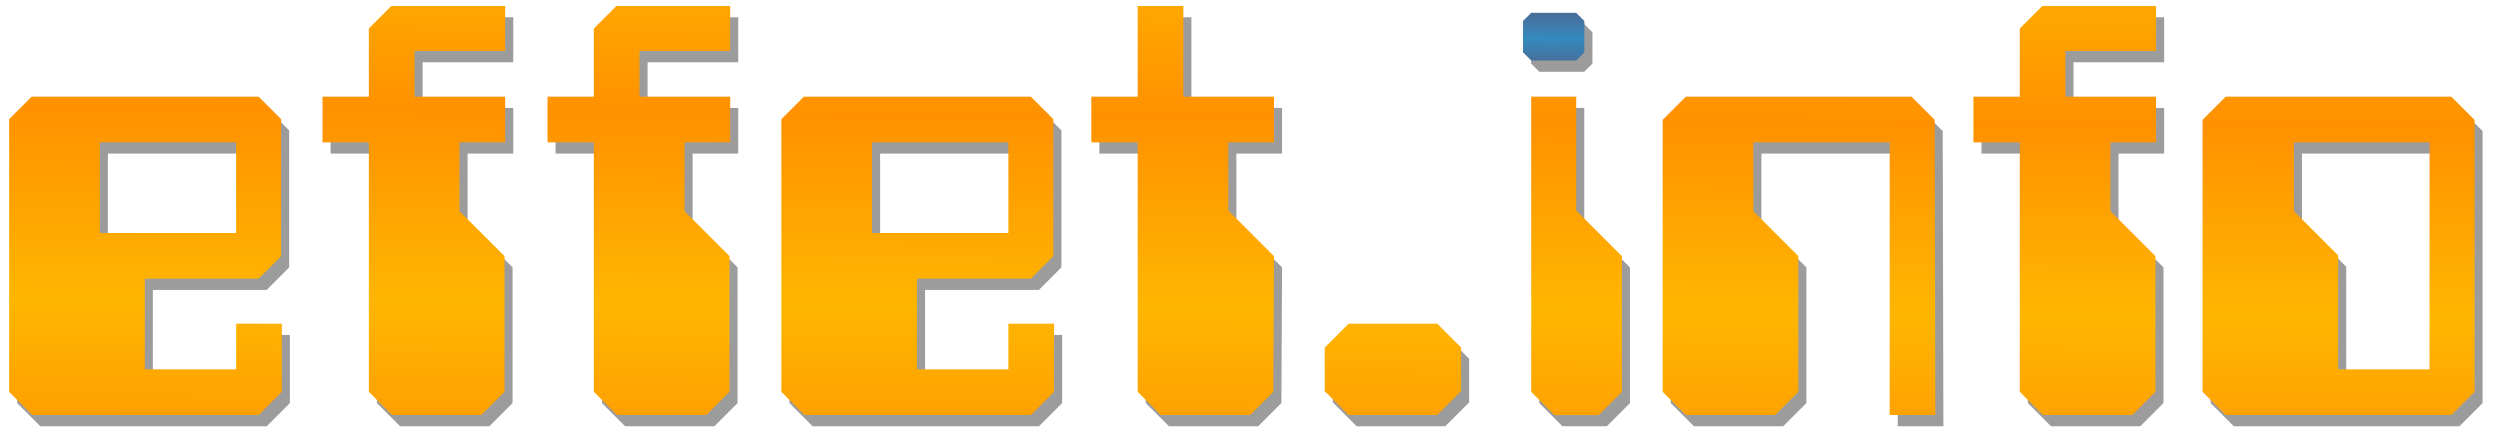 <?xml version="1.0" encoding="UTF-8" standalone="no"?>
<svg
   xmlns:dc="http://purl.org/dc/elements/1.1/"
   xmlns:cc="http://creativecommons.org/ns#"
   xmlns:rdf="http://www.w3.org/1999/02/22-rdf-syntax-ns#"
   xmlns:svg="http://www.w3.org/2000/svg"
   xmlns="http://www.w3.org/2000/svg"
   xmlns:xlink="http://www.w3.org/1999/xlink"
   id="svg8"
   version="1.1"
   viewBox="0 0 288.494 51.182"
   height="51.182mm"
   width="288.494mm">
  <defs
     id="defs2">
    <linearGradient
       id="linearGradient4857">
      <stop
         style="stop-color:#ff9100;stop-opacity:1;"
         offset="0"
         id="stop4853" />
      <stop
         style="stop-color:#ffb600;stop-opacity:1"
         offset="1"
         id="stop4855" />
    </linearGradient>
    <linearGradient
       id="linearGradient1127">
      <stop
         id="stop1123"
         offset="0"
         style="stop-color:#486e9b;stop-opacity:1;" />
      <stop
         id="stop1125"
         offset="1"
         style="stop-color:#338bbd;stop-opacity:1" />
    </linearGradient>
    <linearGradient
       id="linearGradient847">
      <stop
         id="stop843"
         offset="0"
         style="stop-color:#ff9100;stop-opacity:1;" />
      <stop
         id="stop845"
         offset="1"
         style="stop-color:#ffbf00;stop-opacity:1" />
    </linearGradient>
    <filter
       height="1.084"
       y="-0.042"
       width="1.014"
       x="-0.007"
       id="filter883"
       style="color-interpolation-filters:sRGB">
      <feGaussianBlur
         id="feGaussianBlur885"
         stdDeviation="0.268" />
    </filter>
    <linearGradient
       spreadMethod="reflect"
       gradientUnits="userSpaceOnUse"
       y2="12.214"
       x2="13.252"
       y1="6.862"
       x1="13.516"
       id="linearGradient849-3"
       xlink:href="#linearGradient847"
       gradientTransform="matrix(11.706,0,0,11.706,-115.152,-55.505)" />
    <linearGradient
       spreadMethod="reflect"
       y2="12.3"
       x2="10.922"
       y1="5.16"
       x1="10.976"
       gradientUnits="userSpaceOnUse"
       id="linearGradient1026"
       xlink:href="#linearGradient4857" />
    <linearGradient
       spreadMethod="reflect"
       y2="12.3"
       x2="10.922"
       y1="5.16"
       x1="10.976"
       gradientUnits="userSpaceOnUse"
       id="linearGradient1026-1"
       xlink:href="#linearGradient847"
       gradientTransform="matrix(11.706,0,0,11.706,-115.152,-55.505)" />
    <linearGradient
       spreadMethod="reflect"
       gradientUnits="userSpaceOnUse"
       y2="2.575"
       x2="67.28"
       y1="1.713"
       x1="67.283"
       id="linearGradient1129"
       xlink:href="#linearGradient1127" />
    <linearGradient
       spreadMethod="reflect"
       y2="12.3"
       x2="10.922"
       y1="5.16"
       x1="10.976"
       gradientUnits="userSpaceOnUse"
       id="linearGradient853"
       xlink:href="#linearGradient4857" />
    <linearGradient
       spreadMethod="reflect"
       y2="12.3"
       x2="10.922"
       y1="5.16"
       x1="10.976"
       gradientUnits="userSpaceOnUse"
       id="linearGradient855"
       xlink:href="#linearGradient4857" />
    <linearGradient
       spreadMethod="reflect"
       y2="12.3"
       x2="10.922"
       y1="5.16"
       x1="10.976"
       gradientUnits="userSpaceOnUse"
       id="linearGradient857"
       xlink:href="#linearGradient4857" />
    <linearGradient
       spreadMethod="reflect"
       y2="12.3"
       x2="10.922"
       y1="5.16"
       x1="10.976"
       gradientUnits="userSpaceOnUse"
       id="linearGradient859"
       xlink:href="#linearGradient4857" />
    <linearGradient
       spreadMethod="reflect"
       y2="12.3"
       x2="10.922"
       y1="5.16"
       x1="10.976"
       gradientUnits="userSpaceOnUse"
       id="linearGradient861"
       xlink:href="#linearGradient4857" />
    <linearGradient
       spreadMethod="reflect"
       y2="12.3"
       x2="10.922"
       y1="5.16"
       x1="10.976"
       gradientUnits="userSpaceOnUse"
       id="linearGradient863"
       xlink:href="#linearGradient4857" />
    <linearGradient
       spreadMethod="reflect"
       y2="12.3"
       x2="10.922"
       y1="5.16"
       x1="10.976"
       gradientUnits="userSpaceOnUse"
       id="linearGradient865"
       xlink:href="#linearGradient4857" />
    <linearGradient
       spreadMethod="reflect"
       y2="12.3"
       x2="10.922"
       y1="5.16"
       x1="10.976"
       gradientUnits="userSpaceOnUse"
       id="linearGradient867"
       xlink:href="#linearGradient4857" />
    <linearGradient
       spreadMethod="reflect"
       y2="12.3"
       x2="10.922"
       y1="5.16"
       x1="10.976"
       gradientUnits="userSpaceOnUse"
       id="linearGradient869"
       xlink:href="#linearGradient4857" />
  </defs>
  <g
     transform="translate(-4.247,-91.006)"
     id="layer1">
    <g
       style="fill:#000000;fill-opacity:0.388;filter:url(#filter883)"
       transform="matrix(3.097,0,0,3.097,-24.23,88.774)"
       id="g911-3">
      <g
         style="fill:#000000;fill-opacity:0.388"
         id="g897-6">
        <path
           d="m 18.295,9.822 v -3.378 h -5.08 v 3.378 z m -3.404,1.702 v 3.378 h 3.404 v -1.702 h 1.702 v 2.54 l -0.864,0.864 h -8.433 l -0.864,-0.864 V 5.58 l 0.838,-0.838 h 8.458 l 0.838,0.838 v 5.105 l -0.838,0.838 z"
           style="font-style:normal;font-variant:normal;font-weight:normal;font-stretch:normal;font-size:96px;line-height:25px;font-family:Computerfont;-inkscape-font-specification:Computerfont;letter-spacing:0px;word-spacing:0px;fill:#000000;fill-opacity:0.388;stroke:none;stroke-width:0.265px;stroke-linecap:butt;stroke-linejoin:miter;stroke-opacity:1"
           id="path823-7" />
        <path
           d="m 26.618,6.443 v 2.565 l 1.676,1.676 v 5.055 l -0.864,0.864 h -3.327 l -0.864,-0.864 V 6.443 h -1.727 v -1.702 h 1.727 V 2.202 l 0.838,-0.838 h 4.242 V 3.04 h -3.378 v 1.702 h 3.378 v 1.702 z"
           style="font-style:normal;font-variant:normal;font-weight:normal;font-stretch:normal;font-size:96px;line-height:25px;font-family:Computerfont;-inkscape-font-specification:Computerfont;letter-spacing:0px;word-spacing:0px;fill:#000000;fill-opacity:0.388;stroke:none;stroke-width:0.265px;stroke-linecap:butt;stroke-linejoin:miter;stroke-opacity:1"
           id="path825-5" />
        <path
           d="m 35.002,6.443 v 2.565 l 1.676,1.676 v 5.055 l -0.864,0.864 h -3.327 l -0.864,-0.864 V 6.443 h -1.727 v -1.702 h 1.727 V 2.202 l 0.838,-0.838 h 4.242 V 3.04 h -3.378 v 1.702 h 3.378 v 1.702 z"
           style="font-style:normal;font-variant:normal;font-weight:normal;font-stretch:normal;font-size:96px;line-height:25px;font-family:Computerfont;-inkscape-font-specification:Computerfont;letter-spacing:0px;word-spacing:0px;fill:#000000;fill-opacity:0.388;stroke:none;stroke-width:0.265px;stroke-linecap:butt;stroke-linejoin:miter;stroke-opacity:1"
           id="path827-3" />
        <path
           d="m 47.069,9.822 v -3.378 h -5.08 v 3.378 z m -3.404,1.702 v 3.378 h 3.404 v -1.702 h 1.702 v 2.54 l -0.864,0.864 h -8.433 l -0.864,-0.864 V 5.58 l 0.838,-0.838 h 8.458 l 0.838,0.838 v 5.105 l -0.838,0.838 z"
           style="font-style:normal;font-variant:normal;font-weight:normal;font-stretch:normal;font-size:96px;line-height:25px;font-family:Computerfont;-inkscape-font-specification:Computerfont;letter-spacing:0px;word-spacing:0px;fill:#000000;fill-opacity:0.388;stroke:none;stroke-width:0.265px;stroke-linecap:butt;stroke-linejoin:miter;stroke-opacity:1"
           id="path829-5" />
        <path
           d="m 52.75,16.603 -0.864,-0.864 V 6.443 h -1.727 v -1.702 h 1.727 V 1.363 h 1.702 v 3.378 h 3.378 v 1.702 h -1.702 v 2.54 l 1.702,1.702 -0.025,5.055 -0.864,0.864 z"
           style="font-style:normal;font-variant:normal;font-weight:normal;font-stretch:normal;font-size:96px;line-height:25px;font-family:Computerfont;-inkscape-font-specification:Computerfont;letter-spacing:0px;word-spacing:0px;fill:#000000;fill-opacity:0.388;stroke:none;stroke-width:0.265px;stroke-linecap:butt;stroke-linejoin:miter;stroke-opacity:1"
           id="path831-6" />
        <path
           d="m 58.857,14.089 0.889,-0.889 h 3.302 l 0.889,0.889 v 1.626 l -0.889,0.889 h -3.302 l -0.889,-0.889 z"
           style="font-style:normal;font-variant:normal;font-weight:normal;font-stretch:normal;font-size:96px;line-height:25px;font-family:Computerfont;-inkscape-font-specification:Computerfont;letter-spacing:0px;word-spacing:0px;fill:#000000;fill-opacity:0.388;stroke:none;stroke-width:0.265px;stroke-linecap:butt;stroke-linejoin:miter;stroke-opacity:1"
           id="path833-2" />
        <path
           id="path884-9"
           d="m 68.227,4.742 v 4.242 l 1.702,1.702 v 5.055 l -0.864,0.864 h -1.651 l -0.864,-0.864 V 4.742 Z"
           style="font-style:normal;font-variant:normal;font-weight:normal;font-stretch:normal;font-size:96px;line-height:25px;font-family:Computerfont;-inkscape-font-specification:Computerfont;letter-spacing:0px;word-spacing:0px;fill:#000000;fill-opacity:0.388;stroke:none;stroke-width:0.265px;stroke-linecap:butt;stroke-linejoin:miter;stroke-opacity:1" />
        <path
           id="path835-1"
           d="m 68.227,3.395 h -1.676 L 66.245,3.091 V 1.922 l 0.305,-0.305 h 1.676 l 0.305,0.305 V 3.091 Z"
           style="font-style:normal;font-variant:normal;font-weight:normal;font-stretch:normal;font-size:96px;line-height:25px;font-family:Computerfont;-inkscape-font-specification:Computerfont;letter-spacing:0px;word-spacing:0px;fill:#000000;fill-opacity:0.388;stroke:none;stroke-width:0.265px;stroke-linecap:butt;stroke-linejoin:miter;stroke-opacity:1" />
        <path
           d="m 79.907,6.443 h -5.08 v 2.565 l 1.676,1.676 v 5.055 l -0.864,0.864 h -3.327 l -0.864,-0.864 V 5.605 l 0.864,-0.864 h 8.407 l 0.864,0.864 0.025,10.998 h -1.702 z"
           style="font-style:normal;font-variant:normal;font-weight:normal;font-stretch:normal;font-size:96px;line-height:25px;font-family:Computerfont;-inkscape-font-specification:Computerfont;letter-spacing:0px;word-spacing:0px;fill:#000000;fill-opacity:0.388;stroke:none;stroke-width:0.265px;stroke-linecap:butt;stroke-linejoin:miter;stroke-opacity:1"
           id="path837-2" />
        <path
           d="m 88.133,6.443 v 2.565 l 1.676,1.676 v 5.055 l -0.864,0.864 h -3.327 l -0.864,-0.864 V 6.443 h -1.727 v -1.702 h 1.727 V 2.202 l 0.838,-0.838 h 4.242 V 3.04 h -3.378 v 1.702 h 3.378 v 1.702 z"
           style="font-style:normal;font-variant:normal;font-weight:normal;font-stretch:normal;font-size:96px;line-height:25px;font-family:Computerfont;-inkscape-font-specification:Computerfont;letter-spacing:0px;word-spacing:0px;fill:#000000;fill-opacity:0.388;stroke:none;stroke-width:0.265px;stroke-linecap:butt;stroke-linejoin:miter;stroke-opacity:1"
           id="path839-7" />
        <path
           d="m 92.428,16.603 -0.864,-0.864 V 5.605 l 0.864,-0.864 h 8.407 l 0.864,0.864 V 15.74 l -0.864,0.864 z M 100.023,6.443 h -5.055 v 2.565 l 1.651,1.651 v 4.242 h 3.404 z"
           style="font-style:normal;font-variant:normal;font-weight:normal;font-stretch:normal;font-size:96px;line-height:25px;font-family:Computerfont;-inkscape-font-specification:Computerfont;letter-spacing:0px;word-spacing:0px;fill:#000000;fill-opacity:0.388;stroke:none;stroke-width:0.265px;stroke-linecap:butt;stroke-linejoin:miter;stroke-opacity:1"
           id="path841-0" />
      </g>
    </g>
    <g
       transform="matrix(3.097,0,0,3.097,-25.16,87.477)"
       id="g911">
      <g
         id="g897">
        <path
           d="m 18.295,9.822 v -3.378 h -5.08 v 3.378 z m -3.404,1.702 v 3.378 h 3.404 v -1.702 h 1.702 v 2.54 l -0.864,0.864 h -8.433 l -0.864,-0.864 V 5.58 l 0.838,-0.838 h 8.458 l 0.838,0.838 v 5.105 l -0.838,0.838 z"
           style="font-style:normal;font-variant:normal;font-weight:normal;font-stretch:normal;font-size:96px;line-height:25px;font-family:Computerfont;-inkscape-font-specification:Computerfont;letter-spacing:0px;word-spacing:0px;fill:url(#linearGradient853);fill-opacity:1;stroke:none;stroke-width:0.265px;stroke-linecap:butt;stroke-linejoin:miter;stroke-opacity:1"
           id="path823" />
        <path
           d="m 26.618,6.443 v 2.565 l 1.676,1.676 v 5.055 l -0.864,0.864 h -3.327 l -0.864,-0.864 V 6.443 h -1.727 v -1.702 h 1.727 V 2.202 l 0.838,-0.838 h 4.242 V 3.04 h -3.378 v 1.702 h 3.378 v 1.702 z"
           style="font-style:normal;font-variant:normal;font-weight:normal;font-stretch:normal;font-size:96px;line-height:25px;font-family:Computerfont;-inkscape-font-specification:Computerfont;letter-spacing:0px;word-spacing:0px;opacity:1;vector-effect:none;fill:url(#linearGradient855);fill-opacity:1;stroke:none;stroke-width:0.265px;stroke-linecap:butt;stroke-linejoin:miter;stroke-miterlimit:4;stroke-dasharray:none;stroke-dashoffset:0;stroke-opacity:1"
           id="path825" />
        <path
           d="m 35.002,6.443 v 2.565 l 1.676,1.676 v 5.055 l -0.864,0.864 h -3.327 l -0.864,-0.864 V 6.443 h -1.727 v -1.702 h 1.727 V 2.202 l 0.838,-0.838 h 4.242 V 3.04 h -3.378 v 1.702 h 3.378 v 1.702 z"
           style="font-style:normal;font-variant:normal;font-weight:normal;font-stretch:normal;font-size:96px;line-height:25px;font-family:Computerfont;-inkscape-font-specification:Computerfont;letter-spacing:0px;word-spacing:0px;opacity:1;vector-effect:none;fill:url(#linearGradient857);fill-opacity:1;stroke:none;stroke-width:0.265px;stroke-linecap:butt;stroke-linejoin:miter;stroke-miterlimit:4;stroke-dasharray:none;stroke-dashoffset:0;stroke-opacity:1"
           id="path827" />
        <path
           d="m 47.069,9.822 v -3.378 h -5.08 v 3.378 z m -3.404,1.702 v 3.378 h 3.404 v -1.702 h 1.702 v 2.54 l -0.864,0.864 h -8.433 l -0.864,-0.864 V 5.58 l 0.838,-0.838 h 8.458 l 0.838,0.838 v 5.105 l -0.838,0.838 z"
           style="font-style:normal;font-variant:normal;font-weight:normal;font-stretch:normal;font-size:96px;line-height:25px;font-family:Computerfont;-inkscape-font-specification:Computerfont;letter-spacing:0px;word-spacing:0px;opacity:1;vector-effect:none;fill:url(#linearGradient859);fill-opacity:1;stroke:none;stroke-width:0.265px;stroke-linecap:butt;stroke-linejoin:miter;stroke-miterlimit:4;stroke-dasharray:none;stroke-dashoffset:0;stroke-opacity:1"
           id="path829" />
        <path
           d="m 52.75,16.603 -0.864,-0.864 V 6.443 h -1.727 v -1.702 h 1.727 V 1.363 h 1.702 v 3.378 h 3.378 v 1.702 h -1.702 v 2.54 l 1.702,1.702 -0.025,5.055 -0.864,0.864 z"
           style="font-style:normal;font-variant:normal;font-weight:normal;font-stretch:normal;font-size:96px;line-height:25px;font-family:Computerfont;-inkscape-font-specification:Computerfont;letter-spacing:0px;word-spacing:0px;opacity:1;vector-effect:none;fill:url(#linearGradient861);fill-opacity:1;stroke:none;stroke-width:0.265px;stroke-linecap:butt;stroke-linejoin:miter;stroke-miterlimit:4;stroke-dasharray:none;stroke-dashoffset:0;stroke-opacity:1"
           id="path831" />
        <path
           d="m 58.857,14.089 0.889,-0.889 h 3.302 l 0.889,0.889 v 1.626 l -0.889,0.889 h -3.302 l -0.889,-0.889 z"
           style="font-style:normal;font-variant:normal;font-weight:normal;font-stretch:normal;font-size:96px;line-height:25px;font-family:Computerfont;-inkscape-font-specification:Computerfont;letter-spacing:0px;word-spacing:0px;opacity:1;vector-effect:none;fill:url(#linearGradient863);fill-opacity:1;stroke:none;stroke-width:0.265px;stroke-linecap:butt;stroke-linejoin:miter;stroke-miterlimit:4;stroke-dasharray:none;stroke-dashoffset:0;stroke-opacity:1"
           id="path833" />
        <path
           id="path884"
           d="m 68.227,4.742 v 4.242 l 1.702,1.702 v 5.055 l -0.864,0.864 h -1.651 l -0.864,-0.864 V 4.742 Z"
           style="font-style:normal;font-variant:normal;font-weight:normal;font-stretch:normal;font-size:96px;line-height:25px;font-family:Computerfont;-inkscape-font-specification:Computerfont;letter-spacing:0px;word-spacing:0px;opacity:1;vector-effect:none;fill:url(#linearGradient865);fill-opacity:1;stroke:none;stroke-width:0.265px;stroke-linecap:butt;stroke-linejoin:miter;stroke-miterlimit:4;stroke-dasharray:none;stroke-dashoffset:0;stroke-opacity:1" />
        <path
           id="path835"
           d="m 68.227,3.395 h -1.676 L 66.245,3.091 V 1.922 l 0.305,-0.305 h 1.676 l 0.305,0.305 V 3.091 Z"
           style="font-style:normal;font-variant:normal;font-weight:normal;font-stretch:normal;font-size:96px;line-height:25px;font-family:Computerfont;-inkscape-font-specification:Computerfont;letter-spacing:0px;word-spacing:0px;fill:url(#linearGradient1129);fill-opacity:1;stroke:none;stroke-width:0.265px;stroke-linecap:butt;stroke-linejoin:miter;stroke-opacity:1" />
        <path
           d="m 79.907,6.443 h -5.08 v 2.565 l 1.676,1.676 v 5.055 l -0.864,0.864 h -3.327 l -0.864,-0.864 V 5.605 l 0.864,-0.864 h 8.407 l 0.864,0.864 0.025,10.998 h -1.702 z"
           style="font-style:normal;font-variant:normal;font-weight:normal;font-stretch:normal;font-size:96px;line-height:25px;font-family:Computerfont;-inkscape-font-specification:Computerfont;letter-spacing:0px;word-spacing:0px;opacity:1;vector-effect:none;fill:url(#linearGradient867);fill-opacity:1;stroke:none;stroke-width:0.265px;stroke-linecap:butt;stroke-linejoin:miter;stroke-miterlimit:4;stroke-dasharray:none;stroke-dashoffset:0;stroke-opacity:1"
           id="path837" />
        <path
           d="m 88.133,6.443 v 2.565 l 1.676,1.676 v 5.055 l -0.864,0.864 h -3.327 l -0.864,-0.864 V 6.443 h -1.727 v -1.702 h 1.727 V 2.202 l 0.838,-0.838 h 4.242 V 3.04 h -3.378 v 1.702 h 3.378 v 1.702 z"
           style="font-style:normal;font-variant:normal;font-weight:normal;font-stretch:normal;font-size:96px;line-height:25px;font-family:Computerfont;-inkscape-font-specification:Computerfont;letter-spacing:0px;word-spacing:0px;opacity:1;vector-effect:none;fill:url(#linearGradient869);fill-opacity:1;stroke:none;stroke-width:0.265px;stroke-linecap:butt;stroke-linejoin:miter;stroke-miterlimit:4;stroke-dasharray:none;stroke-dashoffset:0;stroke-opacity:1"
           id="path839" />
        <path
           d="m 92.428,16.603 -0.864,-0.864 V 5.605 l 0.864,-0.864 h 8.407 l 0.864,0.864 V 15.74 l -0.864,0.864 z M 100.023,6.443 h -5.055 v 2.565 l 1.651,1.651 v 4.242 h 3.404 z"
           style="font-style:normal;font-variant:normal;font-weight:normal;font-stretch:normal;font-size:96px;line-height:25px;font-family:Computerfont;-inkscape-font-specification:Computerfont;letter-spacing:0px;word-spacing:0px;opacity:1;vector-effect:none;fill:url(#linearGradient1026);fill-opacity:1;stroke:none;stroke-width:0.265px;stroke-linecap:butt;stroke-linejoin:miter;stroke-miterlimit:4;stroke-dasharray:none;stroke-dashoffset:0;stroke-opacity:1"
           id="path841" />
      </g>
    </g>
  </g>
</svg>
